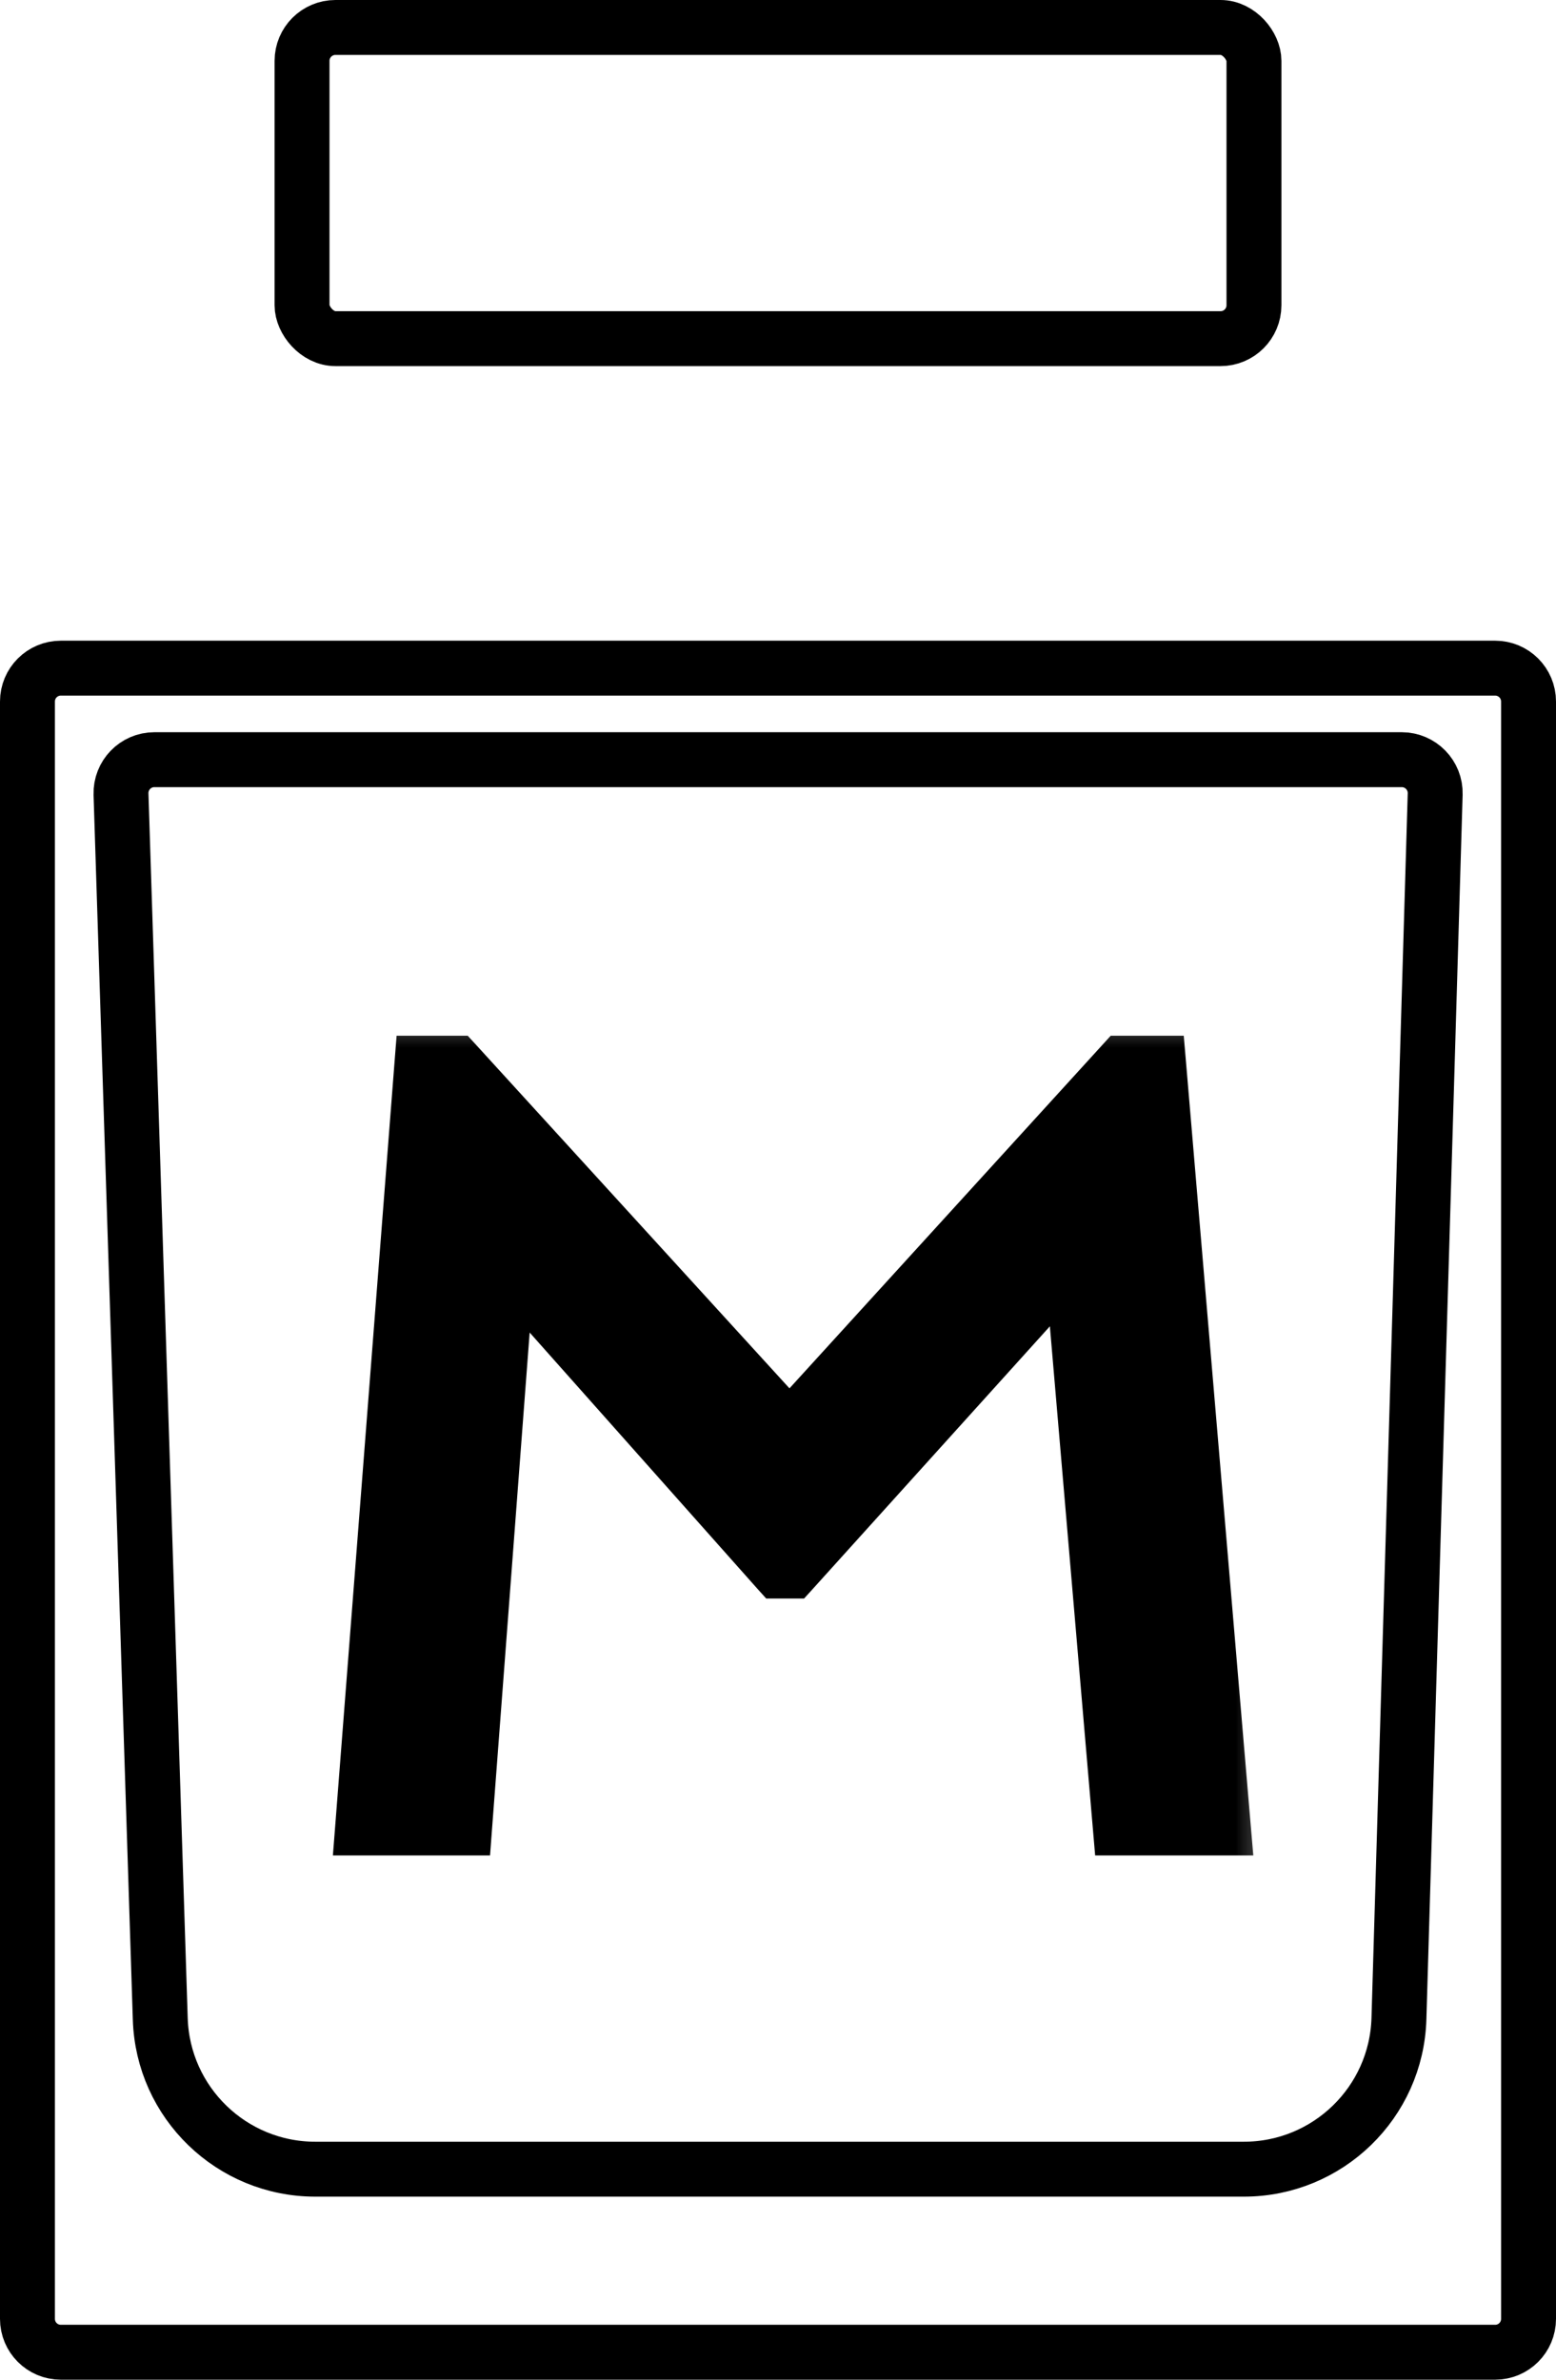 <svg width="17" height="26" viewBox="0 0 17 26" fill="none" xmlns="http://www.w3.org/2000/svg">
<path d="M0.665 7.3H16.335C16.537 7.3 16.7 7.463 16.7 7.665V25.335C16.7 25.537 16.537 25.7 16.335 25.7H0.665C0.463 25.7 0.3 25.537 0.3 25.335V7.665C0.3 7.463 0.463 7.3 0.665 7.3Z" stroke="black" stroke-width="0.6"/>
<path d="M1.687 8.3H15.315C15.52 8.3 15.686 8.47 15.68 8.676L15.284 22.055C15.257 22.971 14.506 23.7 13.589 23.7H3.445C2.53 23.7 1.78 22.973 1.751 22.059L1.322 8.677C1.316 8.471 1.48 8.3 1.687 8.3Z" stroke="black" stroke-width="0.6"/>
<rect x="3.3" y="0.3" width="10.4" height="3.4" rx="0.365" stroke="black" stroke-width="0.6"/>
<mask id="path-4-inside-1_1232_180763" fill="white">
<rect x="5" y="4" width="7" height="2" rx="0.532"/>
</mask>
<rect x="5" y="4" width="7" height="2" rx="0.532" stroke="black" stroke-width="1.2" mask="url(#path-4-inside-1_1232_180763)"/>
<mask id="path-5-outside-2_1232_180763" maskUnits="userSpaceOnUse" x="3" y="10.94" width="11" height="10" fill="black">
<rect fill="white" x="3" y="10.94" width="11" height="10"/>
<path d="M4.641 11.648H4.963L8.625 15.662L12.282 11.648H12.627L13.331 19.939H12.27L11.737 13.699L8.637 17.133H8.52L5.514 13.752L5.045 19.939H3.997L4.641 11.648Z"/>
</mask>
<path d="M4.641 11.648H4.963L8.625 15.662L12.282 11.648H12.627L13.331 19.939H12.27L11.737 13.699L8.637 17.133H8.52L5.514 13.752L5.045 19.939H3.997L4.641 11.648Z" fill="black"/>
<path d="M4.641 11.648V11.316H4.333L4.309 11.623L4.641 11.648ZM4.963 11.648L5.209 11.424L5.11 11.316H4.963V11.648ZM8.625 15.662L8.38 15.886L8.626 16.156L8.871 15.886L8.625 15.662ZM12.282 11.648V11.316H12.135L12.036 11.425L12.282 11.648ZM12.627 11.648L12.959 11.62L12.933 11.316H12.627V11.648ZM13.331 19.939V20.272H13.693L13.662 19.911L13.331 19.939ZM12.27 19.939L11.939 19.968L11.965 20.272H12.27V19.939ZM11.737 13.699L12.068 13.671L12.003 12.908L11.49 13.476L11.737 13.699ZM8.637 17.133V17.465H8.785L8.884 17.356L8.637 17.133ZM8.52 17.133L8.271 17.354L8.371 17.465H8.52V17.133ZM5.514 13.752L5.763 13.531L5.242 12.945L5.182 13.727L5.514 13.752ZM5.045 19.939V20.272H5.354L5.377 19.965L5.045 19.939ZM3.997 19.939L3.665 19.914L3.637 20.272H3.997V19.939ZM4.641 11.648V11.981H4.963V11.648V11.316H4.641V11.648ZM4.963 11.648L4.718 11.873L8.38 15.886L8.625 15.662L8.871 15.438L5.209 11.424L4.963 11.648ZM8.625 15.662L8.871 15.886L12.527 11.872L12.282 11.648L12.036 11.425L8.38 15.438L8.625 15.662ZM12.282 11.648V11.981H12.627V11.648V11.316H12.282V11.648ZM12.627 11.648L12.296 11.677L12.999 19.968L13.331 19.939L13.662 19.911L12.959 11.62L12.627 11.648ZM13.331 19.939V19.607H12.27V19.939V20.272H13.331V19.939ZM12.27 19.939L12.601 19.911L12.068 13.671L11.737 13.699L11.405 13.727L11.939 19.968L12.27 19.939ZM11.737 13.699L11.49 13.476L8.39 16.91L8.637 17.133L8.884 17.356L11.984 13.922L11.737 13.699ZM8.637 17.133V16.8H8.52V17.133V17.465H8.637V17.133ZM8.52 17.133L8.768 16.912L5.763 13.531L5.514 13.752L5.266 13.973L8.271 17.354L8.52 17.133ZM5.514 13.752L5.182 13.727L4.714 19.914L5.045 19.939L5.377 19.965L5.846 13.777L5.514 13.752ZM5.045 19.939V19.607H3.997V19.939V20.272H5.045V19.939ZM3.997 19.939L4.328 19.965L4.973 11.674L4.641 11.648L4.309 11.623L3.665 19.914L3.997 19.939Z" fill="black" mask="url(#path-5-outside-2_1232_180763)"/>
</svg>
